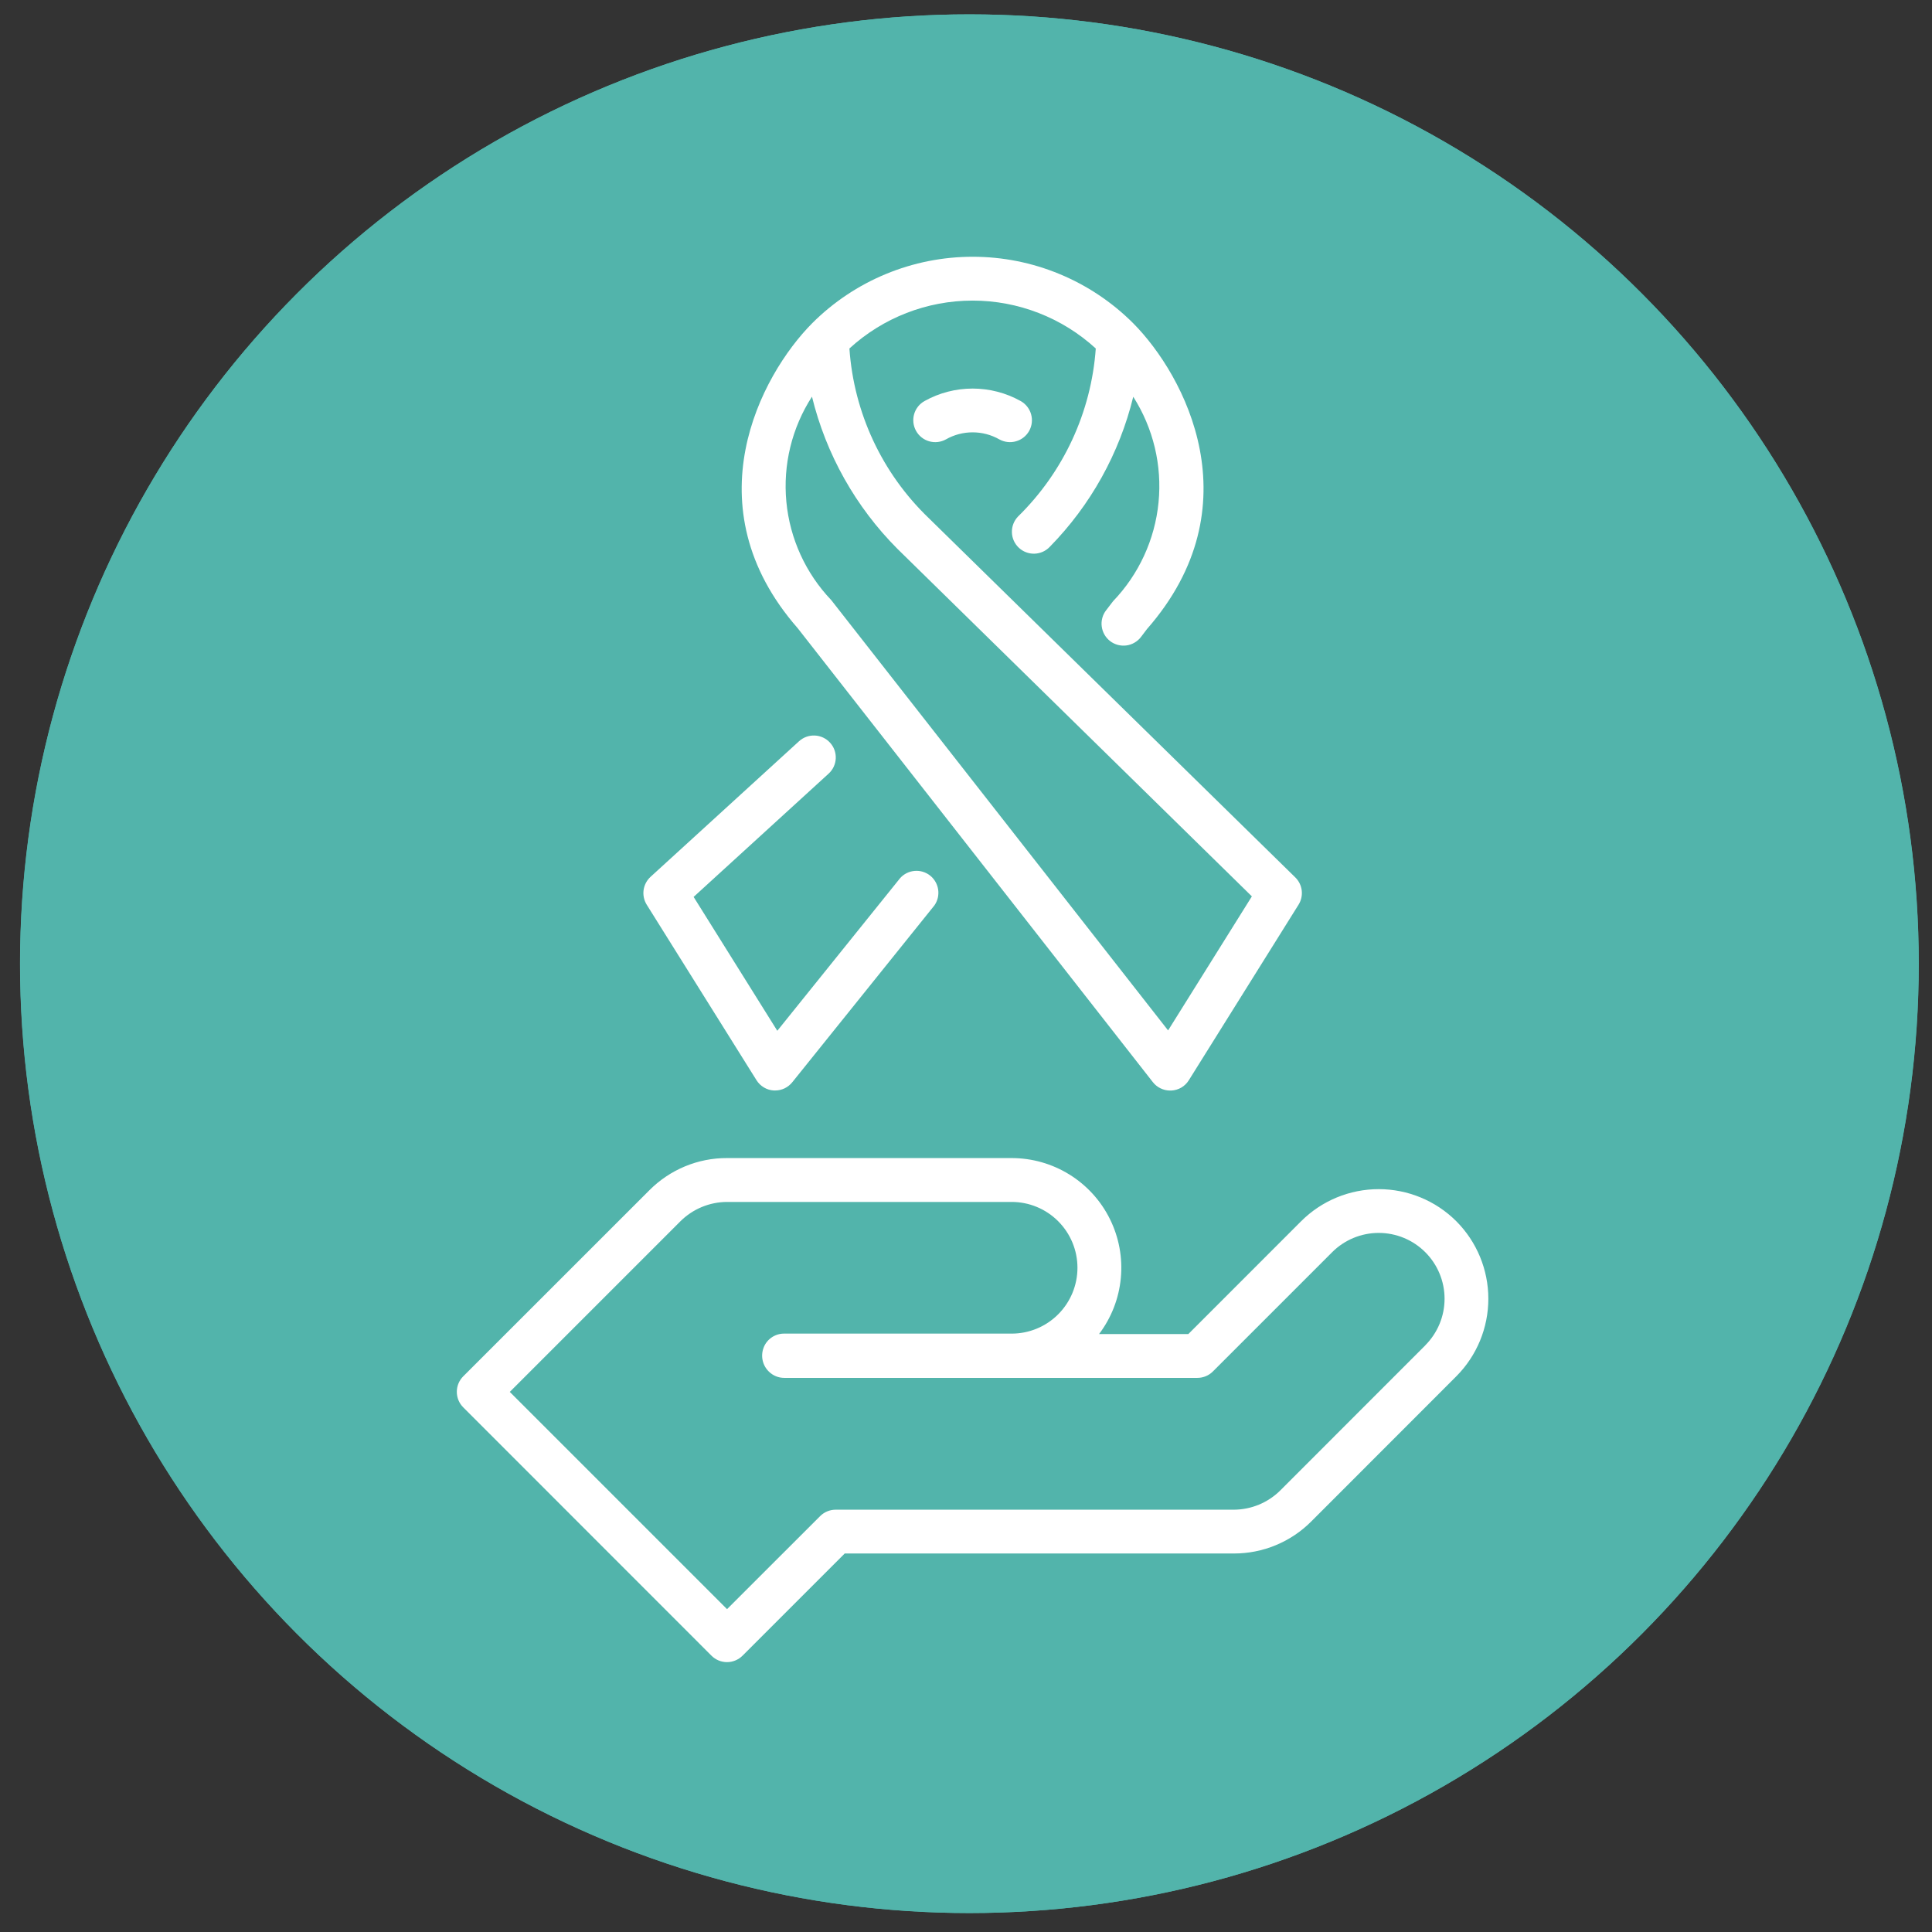 <svg width="58" height="58" viewBox="0 0 58 58" fill="none" xmlns="http://www.w3.org/2000/svg">
<rect x="0" y="0" width="58" height="58" fill="#333333" stroke="none"/>
<g id="Group 31877">
<circle id="Ellipse 15" cx="29.1" cy="28.931" r="28.5" fill="#52B4AB"/>
<g id="Group">
<path id="Vector" d="M44.53 47.736L43.666 47.654C44.066 43.449 44.587 35.587 43.566 30.188C43.501 29.823 43.505 29.45 43.592 29.076V29.072C43.77 28.325 44.148 26.453 43.853 25.206C43.584 24.05 43.392 22.965 43.392 22.951L43.388 22.93C43.384 22.886 43.262 21.896 43.197 20.684C43.162 20.072 42.971 19.155 42.241 18.243C41.29 17.057 39.696 16.215 37.507 15.745C35.93 15.407 34.336 15.146 32.646 14.872C29.64 14.382 26.535 13.878 23.095 12.861C18.999 11.654 14.798 11.05 13.182 10.841L13.291 9.981C14.929 10.19 19.185 10.807 23.342 12.027C26.73 13.026 29.81 13.53 32.785 14.012C34.484 14.29 36.086 14.551 37.685 14.894C43.223 16.08 43.987 19.303 44.061 20.632C44.122 21.748 44.231 22.695 44.244 22.808C44.265 22.925 44.444 23.933 44.691 25.002C45.03 26.426 44.622 28.455 44.431 29.263C44.374 29.519 44.365 29.771 44.413 30.023C45.46 35.535 44.934 43.488 44.53 47.736Z" fill="white"/>
<path id="Vector_2" d="M31.13 47.88C30.37 46.173 29.328 43.836 28.885 39.618C28.494 35.866 29.289 32.369 30.023 30.093C30.053 29.993 30.001 29.884 29.901 29.85C29.436 29.685 28.945 29.524 28.498 29.459C27.647 29.333 26.491 29.307 21.809 30.34C18.395 31.096 15.015 31.665 13.309 31.939L13.174 31.079C14.872 30.81 18.23 30.241 21.622 29.489C26.452 28.425 27.651 28.455 28.624 28.599C29.15 28.677 29.688 28.851 30.192 29.033C30.739 29.224 31.026 29.806 30.852 30.362C30.14 32.56 29.371 35.931 29.749 39.532C30.179 43.615 31.148 45.786 31.925 47.532L31.13 47.88Z" fill="white"/>
<path id="Vector_3" d="M33.285 25.953C32.855 25.953 32.438 25.819 32.042 25.545C31.352 25.067 31.104 24.581 30.909 24.19C30.752 23.877 30.64 23.651 30.318 23.447C29.91 23.186 29.202 22.991 28.155 22.852C25.219 22.457 16.744 22.383 13.235 22.37L13.239 21.501C17.617 21.519 25.397 21.601 28.272 21.992C29.462 22.153 30.262 22.383 30.787 22.717C31.308 23.047 31.512 23.447 31.691 23.803C31.869 24.151 32.034 24.481 32.542 24.833C32.868 25.059 33.194 25.132 33.541 25.063C34.358 24.898 35.105 23.977 35.322 23.634L35.335 23.612L35.348 23.595C35.365 23.573 37.107 21.362 36.199 19.49C35.474 17.987 34.596 17.9 33.02 18.278C31.261 18.695 24.545 18.022 16.766 17.24C15.598 17.123 14.394 17.001 13.2 16.884L13.287 16.02C14.481 16.137 15.689 16.258 16.853 16.376C24.233 17.114 31.204 17.813 32.82 17.431C34.271 17.084 35.913 16.901 36.981 19.112C38.093 21.406 36.238 23.864 36.039 24.12C35.913 24.311 34.983 25.658 33.71 25.914C33.563 25.94 33.424 25.953 33.285 25.953Z" fill="white"/>
<path id="Vector_4" d="M41.021 47.718C40.417 36.49 40.712 30.635 40.951 29.106C41.121 28.02 41.09 27.317 41.069 26.747C41.06 26.561 41.051 26.383 41.051 26.204C41.056 24.936 40.556 24.102 40.087 23.963C39.731 23.855 39.301 24.141 38.905 24.741C37.65 26.643 36.369 26.908 35.431 27.099C35.096 27.169 34.805 27.23 34.601 27.351C34.505 27.408 34.392 27.499 34.392 27.599C34.392 27.786 34.679 28.181 35.491 28.676C36.851 29.501 37.541 30.357 37.541 32.746C37.541 34.279 38.093 45.442 38.202 47.666L37.333 47.71C37.224 45.486 36.673 34.301 36.673 32.746C36.673 30.731 36.191 30.114 35.04 29.419C34.019 28.798 33.524 28.203 33.524 27.599C33.524 27.203 33.745 26.852 34.154 26.608C34.488 26.409 34.861 26.331 35.261 26.248C36.139 26.07 37.129 25.866 38.189 24.263C39.04 22.968 39.904 22.999 40.343 23.129C41.29 23.416 41.929 24.649 41.924 26.204C41.924 26.361 41.933 26.53 41.942 26.708C41.968 27.312 42.002 28.064 41.816 29.241C41.581 30.739 41.294 36.516 41.894 47.671L41.021 47.718Z" fill="white"/>
<path id="Vector_5" d="M35.656 47.719C35.513 45.412 35.291 42.493 35.109 40.148C34.979 38.432 34.866 36.951 34.818 36.143L34.814 36.095C34.662 33.676 34.657 33.58 35.066 32.382C35.305 31.678 34.744 31.022 34.336 30.77C33.724 30.396 33.376 30.357 33.198 30.396C33.033 30.431 32.946 30.535 32.859 30.64C32.846 30.653 32.837 30.666 32.824 30.679C32.62 30.918 32.69 31.113 33.341 32.069C33.446 32.221 33.554 32.382 33.667 32.555C33.832 32.803 34.266 33.467 34.909 47.675L34.041 47.714C33.463 35.035 33.05 33.263 32.933 33.024C32.824 32.855 32.72 32.703 32.616 32.555C32.299 32.086 32.047 31.717 31.925 31.361C31.769 30.896 31.847 30.475 32.16 30.11C32.169 30.101 32.177 30.088 32.186 30.079C32.577 29.615 33.272 29.106 34.783 30.032C35.6 30.531 36.243 31.595 35.878 32.66C35.526 33.698 35.526 33.698 35.669 36.039L35.674 36.087C35.722 36.89 35.834 38.367 35.965 40.078C36.143 42.428 36.369 45.352 36.512 47.662L35.656 47.719Z" fill="white"/>
<path id="Vector_6" d="M39.105 22.422C38.797 22.422 38.501 22.296 38.289 22.07C38.063 21.831 37.954 21.501 37.993 21.175L38.171 19.668C38.21 19.308 38.428 18.986 38.745 18.812C39.07 18.634 39.461 18.625 39.796 18.786C40.777 19.273 41.373 20.059 41.516 21.071C41.559 21.388 41.468 21.705 41.268 21.948C41.069 22.192 40.769 22.344 40.452 22.357L39.162 22.422C39.144 22.422 39.123 22.422 39.105 22.422ZM39.296 19.533C39.236 19.533 39.188 19.555 39.166 19.568C39.123 19.594 39.049 19.651 39.036 19.764L38.858 21.275C38.844 21.375 38.897 21.445 38.923 21.475C38.953 21.505 39.018 21.558 39.118 21.553L40.408 21.488C40.508 21.484 40.569 21.427 40.599 21.392C40.625 21.358 40.673 21.288 40.656 21.188C40.556 20.467 40.135 19.92 39.413 19.564C39.37 19.542 39.331 19.533 39.296 19.533Z" fill="white"/>
</g>
<g id="Group 31860">
<circle id="Ellipse 12" cx="29.104" cy="28.931" r="28.5" fill="#52B4AB"/>
<g id="05 Cancer ribbon">
<g id="Group_2">
<path id="Vector_7" d="M34.609 32.486C34.671 32.565 34.749 32.629 34.839 32.672C34.929 32.716 35.028 32.739 35.127 32.739H35.162C35.269 32.734 35.372 32.703 35.464 32.65C35.556 32.596 35.633 32.52 35.689 32.43L38.983 27.16C39.063 27.033 39.096 26.882 39.079 26.733C39.061 26.584 38.993 26.446 38.886 26.341L27.881 15.553C26.482 14.211 25.633 12.396 25.5 10.462C26.509 9.537 27.829 9.024 29.198 9.024C30.567 9.024 31.886 9.537 32.896 10.462C32.76 12.374 31.928 14.169 30.559 15.509C30.439 15.636 30.373 15.805 30.378 15.98C30.382 16.155 30.456 16.32 30.583 16.441C30.709 16.561 30.879 16.626 31.053 16.622C31.228 16.617 31.394 16.544 31.514 16.417C32.74 15.168 33.606 13.611 34.021 11.911C34.623 12.854 34.89 13.972 34.78 15.085C34.67 16.198 34.189 17.242 33.415 18.049L33.206 18.322C33.153 18.39 33.114 18.468 33.092 18.552C33.069 18.636 33.063 18.723 33.075 18.809C33.086 18.894 33.114 18.977 33.157 19.052C33.2 19.127 33.258 19.193 33.326 19.246C33.395 19.299 33.473 19.337 33.557 19.36C33.641 19.382 33.728 19.388 33.813 19.377C33.899 19.366 33.982 19.338 34.057 19.294C34.132 19.251 34.198 19.194 34.251 19.125L34.433 18.885C37.661 15.2 35.572 11.268 34.019 9.704C33.386 9.071 32.635 8.569 31.808 8.227C30.982 7.884 30.096 7.708 29.201 7.708C28.306 7.708 27.42 7.884 26.593 8.227C25.766 8.569 25.015 9.071 24.382 9.704C22.829 11.268 20.743 15.2 23.946 18.857L34.609 32.486ZM24.376 11.908C24.799 13.638 25.687 15.219 26.945 16.48L37.582 26.91L35.067 30.934L24.956 18.017C24.187 17.211 23.712 16.171 23.607 15.063C23.502 13.955 23.772 12.843 24.376 11.908Z" fill="white"/>
<path id="Vector_8" d="M43.719 36.662C43.101 36.045 42.263 35.699 41.39 35.699C40.517 35.699 39.679 36.045 39.061 36.662L35.674 40.05H32.994C33.364 39.561 33.591 38.979 33.648 38.368C33.706 37.758 33.592 37.144 33.319 36.594C33.047 36.045 32.626 35.583 32.105 35.26C31.584 34.937 30.983 34.766 30.37 34.766H21.826C21.393 34.764 20.964 34.849 20.564 35.015C20.165 35.181 19.802 35.424 19.496 35.731L13.907 41.318C13.783 41.442 13.714 41.609 13.714 41.784C13.714 41.959 13.783 42.126 13.907 42.25L21.359 49.705C21.483 49.829 21.65 49.898 21.825 49.898C22 49.898 22.167 49.829 22.291 49.705L25.359 46.637H37.038C37.471 46.638 37.899 46.554 38.299 46.388C38.699 46.223 39.062 45.98 39.367 45.673L43.719 41.318C44.335 40.7 44.681 39.863 44.681 38.99C44.681 38.117 44.335 37.28 43.719 36.662ZM42.788 40.389L38.435 44.744C38.063 45.113 37.561 45.321 37.037 45.322H25.087C24.912 45.322 24.744 45.392 24.621 45.515L21.826 48.308L15.304 41.786L20.428 36.662C20.8 36.293 21.302 36.085 21.826 36.083H30.37C30.894 36.083 31.397 36.291 31.767 36.662C32.138 37.033 32.346 37.535 32.346 38.059C32.346 38.584 32.138 39.086 31.767 39.457C31.397 39.828 30.894 40.036 30.37 40.036H23.529C23.399 40.037 23.271 40.078 23.164 40.152C23.056 40.226 22.973 40.331 22.926 40.453C22.878 40.576 22.867 40.71 22.895 40.839C22.923 40.968 22.988 41.085 23.083 41.177C23.206 41.298 23.371 41.365 23.544 41.365H35.946C36.121 41.365 36.289 41.296 36.412 41.172L39.992 37.592C40.363 37.221 40.866 37.013 41.39 37.013C41.914 37.013 42.417 37.221 42.788 37.592C43.158 37.962 43.367 38.465 43.367 38.989C43.367 39.514 43.158 40.016 42.788 40.387V40.389Z" fill="white"/>
<path id="Vector_9" d="M22.711 32.429C22.767 32.518 22.843 32.593 22.933 32.646C23.023 32.7 23.125 32.731 23.23 32.737C23.244 32.737 23.256 32.737 23.27 32.737C23.368 32.737 23.465 32.715 23.554 32.673C23.643 32.63 23.721 32.568 23.783 32.492L28.05 27.183C28.147 27.046 28.188 26.878 28.165 26.711C28.142 26.545 28.056 26.393 27.926 26.288C27.795 26.183 27.628 26.131 27.461 26.145C27.294 26.158 27.137 26.235 27.025 26.359L23.335 30.945L20.823 26.926L24.876 23.225C25.005 23.108 25.082 22.943 25.09 22.769C25.098 22.594 25.036 22.424 24.918 22.295C24.8 22.166 24.636 22.089 24.461 22.081C24.287 22.073 24.116 22.135 23.987 22.253L19.529 26.324C19.416 26.428 19.342 26.569 19.321 26.721C19.3 26.874 19.334 27.029 19.415 27.16L22.711 32.429Z" fill="white"/>
<path id="Vector_10" d="M30.898 12.933C30.982 12.78 31.002 12.6 30.953 12.432C30.904 12.264 30.791 12.123 30.638 12.038C30.198 11.793 29.702 11.665 29.198 11.665C28.694 11.665 28.198 11.793 27.758 12.038C27.682 12.08 27.615 12.136 27.561 12.204C27.507 12.272 27.467 12.349 27.443 12.432C27.395 12.6 27.415 12.781 27.5 12.934C27.584 13.086 27.726 13.2 27.894 13.248C28.062 13.296 28.242 13.276 28.395 13.192C28.64 13.052 28.917 12.979 29.199 12.979C29.481 12.979 29.758 13.052 30.003 13.192C30.157 13.276 30.337 13.296 30.504 13.247C30.672 13.199 30.813 13.086 30.898 12.933Z" fill="white"/>
</g>
</g>
</g>
</g>
</svg>

